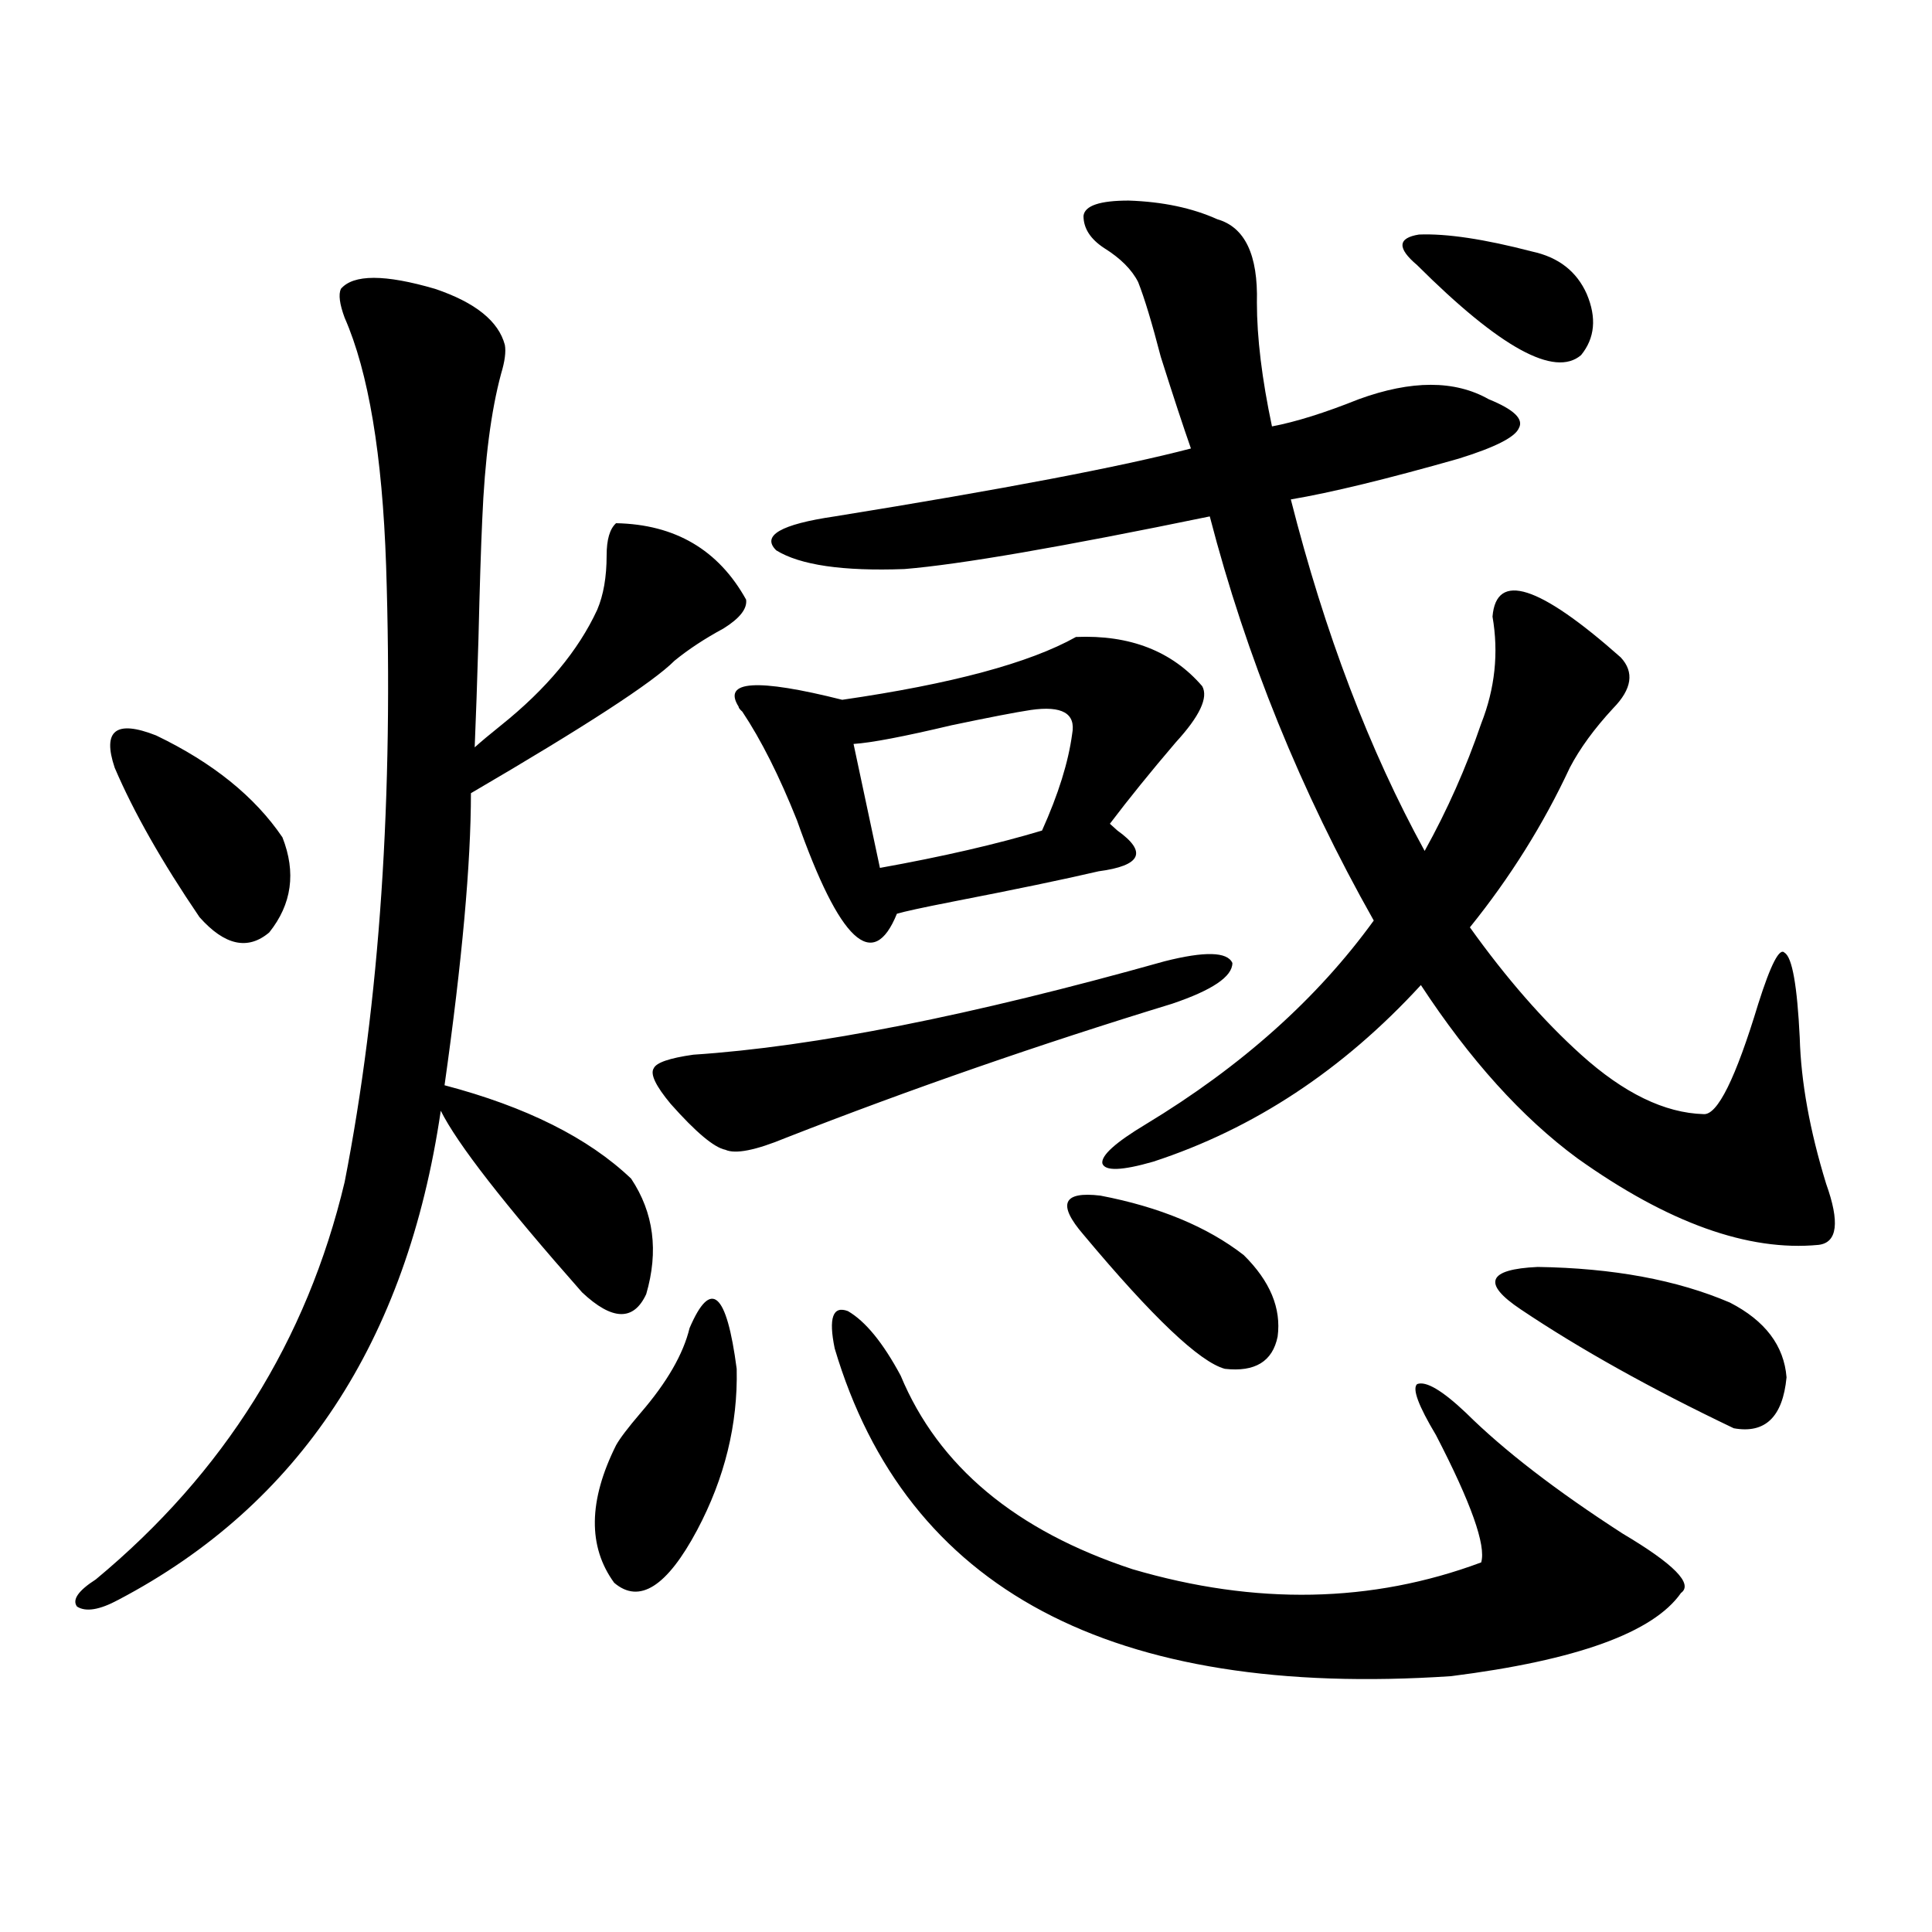 <?xml version="1.0" encoding="utf-8"?>
<!-- Generator: Adobe Illustrator 16.0.0, SVG Export Plug-In . SVG Version: 6.00 Build 0)  -->
<!DOCTYPE svg PUBLIC "-//W3C//DTD SVG 1.1//EN" "http://www.w3.org/Graphics/SVG/1.1/DTD/svg11.dtd">
<svg version="1.1" id="图层_1" xmlns="http://www.w3.org/2000/svg" xmlns:xlink="http://www.w3.org/1999/xlink" x="0px" y="0px"
	 width="1000px" height="1000px" viewBox="0 0 1000 1000" enable-background="new 0 0 1000 1000" xml:space="preserve">
<path d="M176.435,149.52c6.494-7.608,22.759-7.608,48.779,0c20.808,7.031,32.835,16.699,36.097,29.004
	c0.641,3.516,0,8.501-1.951,14.941c-5.213,19.336-8.46,44.536-9.756,75.586c-0.655,14.063-1.311,34.579-1.951,61.523
	c-0.655,22.274-1.311,41.021-1.951,56.25c3.247-2.925,7.805-6.729,13.658-11.426c23.414-18.745,39.999-38.672,49.755-59.766
	c3.247-7.608,4.878-16.987,4.878-28.125c0-8.198,1.616-13.761,4.878-16.699c30.563,0.591,53.002,13.774,67.315,39.551
	c0.641,4.696-3.262,9.668-11.707,14.941c-9.756,5.273-18.216,10.849-25.365,16.699c-11.066,11.138-46.188,33.989-105.363,68.555
	c0,36.337-4.558,86.724-13.658,151.172c42.271,11.138,74.465,27.246,96.583,48.34c11.707,17.578,14.299,37.505,7.805,59.766
	c-6.509,14.063-17.561,13.774-33.17-0.879c-40.334-45.703-64.724-77.042-73.169-94.043
	C210.58,694.441,154.972,778.816,61.315,828.035c-9.756,5.273-16.92,6.44-21.463,3.516c-2.606-3.516,0.641-8.212,9.756-14.063
	c66.34-55.069,109.266-123.624,128.777-205.664c18.201-93.164,25.365-199.512,21.463-319.043
	c-1.951-57.417-9.115-100.195-21.463-128.32C175.779,157.43,175.124,152.458,176.435,149.52z M59.364,397.371
	c-6.509-19.336,0.641-24.897,21.463-16.699c29.268,14.063,51.051,31.641,65.364,52.734c7.149,18.169,4.878,34.579-6.829,49.219
	c-11.066,9.38-23.094,6.743-36.097-7.91C83.754,446.013,69.12,420.223,59.364,397.371z M356.918,687.41
	c11.052-25.776,19.177-18.745,24.39,21.094c0.641,28.716-6.188,56.552-20.487,83.496c-15.609,29.292-29.923,38.37-42.926,27.246
	c-13.658-18.745-13.338-42.476,0.976-71.191c1.951-3.516,6.174-9.077,12.683-16.699C345.211,715.535,353.656,700.896,356.918,687.41
	z M602.766,497.566c20.808-5.273,32.515-4.972,35.121,0.879c0,7.031-10.411,14.063-31.219,21.094
	c-68.946,21.094-135.606,44.247-199.995,69.434c-15.609,6.454-26.021,8.501-31.219,6.152c-5.854-1.167-15.289-9.077-28.292-23.73
	c-7.805-9.366-10.731-15.519-8.78-18.457c1.296-2.925,8.125-5.273,20.487-7.031C421.307,541.813,502.601,525.691,602.766,497.566z
	 M556.913,329.695c27.957-1.167,49.755,7.333,65.364,25.488c3.247,5.864-1.311,15.532-13.658,29.004
	c-13.018,15.243-24.39,29.306-34.146,42.188c0.641,0.591,1.951,1.758,3.902,3.516c15.609,11.138,12.348,18.169-9.756,21.094
	c-17.561,4.106-42.926,9.38-76.096,15.82c-14.969,2.938-24.39,4.985-28.292,6.152c-12.362,30.474-29.603,14.364-51.706-48.34
	c-9.115-22.852-18.536-41.597-28.292-56.25c-1.311-1.167-1.951-2.046-1.951-2.637c-8.46-13.472,9.421-14.64,53.657-3.516
	C492.524,354.017,532.844,343.181,556.913,329.695z M596.912,601.277c-16.265,4.696-25.045,4.985-26.341,0.879
	c-0.655-4.093,6.829-10.835,22.438-20.215c49.42-29.883,88.778-65.039,118.046-105.469c-37.728-66.797-66.02-136.519-84.876-209.18
	c-76.751,15.82-129.433,24.911-158.045,27.246c-31.874,1.181-53.992-2.046-66.34-9.668c-7.805-7.608,2.271-13.472,30.243-17.578
	c87.147-14.063,148.609-25.776,184.386-35.156c-3.902-11.124-9.115-26.944-15.609-47.461c-4.558-17.578-8.46-30.46-11.707-38.672
	c-3.262-6.44-9.115-12.305-17.561-17.578c-7.164-4.683-10.731-10.245-10.731-16.699c0.641-5.273,8.445-7.91,23.414-7.91
	c17.561,0.591,32.835,3.817,45.853,9.668c14.299,4.106,21.128,18.457,20.487,43.066c0,18.169,2.592,39.551,7.805,64.16
	c12.348-2.335,27.316-7.031,44.877-14.063c27.316-9.956,49.755-9.956,67.315,0c13.003,5.273,18.201,10.259,15.609,14.941
	c-1.951,4.696-12.362,9.97-31.219,15.82c-37.072,10.547-66.02,17.578-86.827,21.094c17.561,69.146,40.64,129.79,69.267,181.934
	c11.707-21.094,21.463-43.066,29.268-65.918c7.149-18.155,9.101-36.612,5.854-55.371c1.951-23.429,24.055-16.397,66.34,21.094
	c7.149,7.622,5.854,16.411-3.902,26.367c-9.756,10.547-17.24,20.806-22.438,30.762c-13.658,29.306-30.898,56.841-51.706,82.617
	c18.856,26.367,38.048,48.34,57.56,65.918c22.104,19.927,43.246,30.185,63.413,30.762c7.149,0.591,16.585-18.457,28.292-57.129
	c6.494-20.503,11.052-29.292,13.658-26.367c3.902,2.349,6.494,17.001,7.805,43.945c0.641,22.852,5.198,48.052,13.658,75.586
	c7.149,19.927,5.854,30.474-3.902,31.641c-36.432,3.516-78.047-11.426-124.875-44.824c-28.627-21.094-55.608-50.977-80.974-89.648
	C695.111,553.816,648.938,584.29,596.912,601.277z M432.038,697.957c-3.262-15.82-0.976-22.261,6.829-19.336
	c9.101,5.273,18.201,16.411,27.316,33.398c19.512,46.884,59.511,80.282,119.997,100.195c63.733,18.745,123.899,17.578,180.483-3.516
	c2.592-8.789-5.213-30.762-23.414-65.918c-9.115-15.229-12.362-24.019-9.756-26.367c4.543-1.758,13.003,3.228,25.365,14.941
	c19.512,19.336,46.493,40.142,80.974,62.402c26.661,15.82,36.737,26.079,30.243,30.762c-14.313,20.503-53.992,34.854-119.021,43.066
	C575.449,879.3,469.11,822.762,432.038,697.957z M539.353,429.891c8.445-18.745,13.658-35.444,15.609-50.098
	c1.951-10.547-5.213-14.64-21.463-12.305c-7.805,1.181-21.463,3.817-40.975,7.91c-24.725,5.864-41.63,9.091-50.73,9.668
	l13.658,64.16C487.967,443.376,515.938,436.922,539.353,429.891z M560.815,639.07c-13.658-15.82-10.731-22.55,8.78-20.215
	c30.563,5.864,55.273,16.122,74.145,30.762c13.658,13.485,19.512,27.548,17.561,42.188c-2.606,12.896-11.707,18.457-27.316,16.699
	C620.967,704.988,596.577,681.849,560.815,639.07z M733.494,137.215c-10.411-8.789-10.091-14.063,0.976-15.82
	c14.299-0.577,33.811,2.349,58.535,8.789c13.658,2.938,23.079,10.259,28.292,21.973c5.198,12.305,4.223,22.852-2.927,31.641
	C804.712,195.524,776.42,179.993,733.494,137.215z M895.441,674.227c18.201,9.38,27.957,22.274,29.268,38.672
	c-1.951,20.517-11.066,29.306-27.316,26.367c-42.926-20.503-79.678-41.007-110.241-61.523c-20.167-13.472-17.24-20.792,8.78-21.973
	C834.955,656.36,868.125,662.513,895.441,674.227z"/>
</svg>
